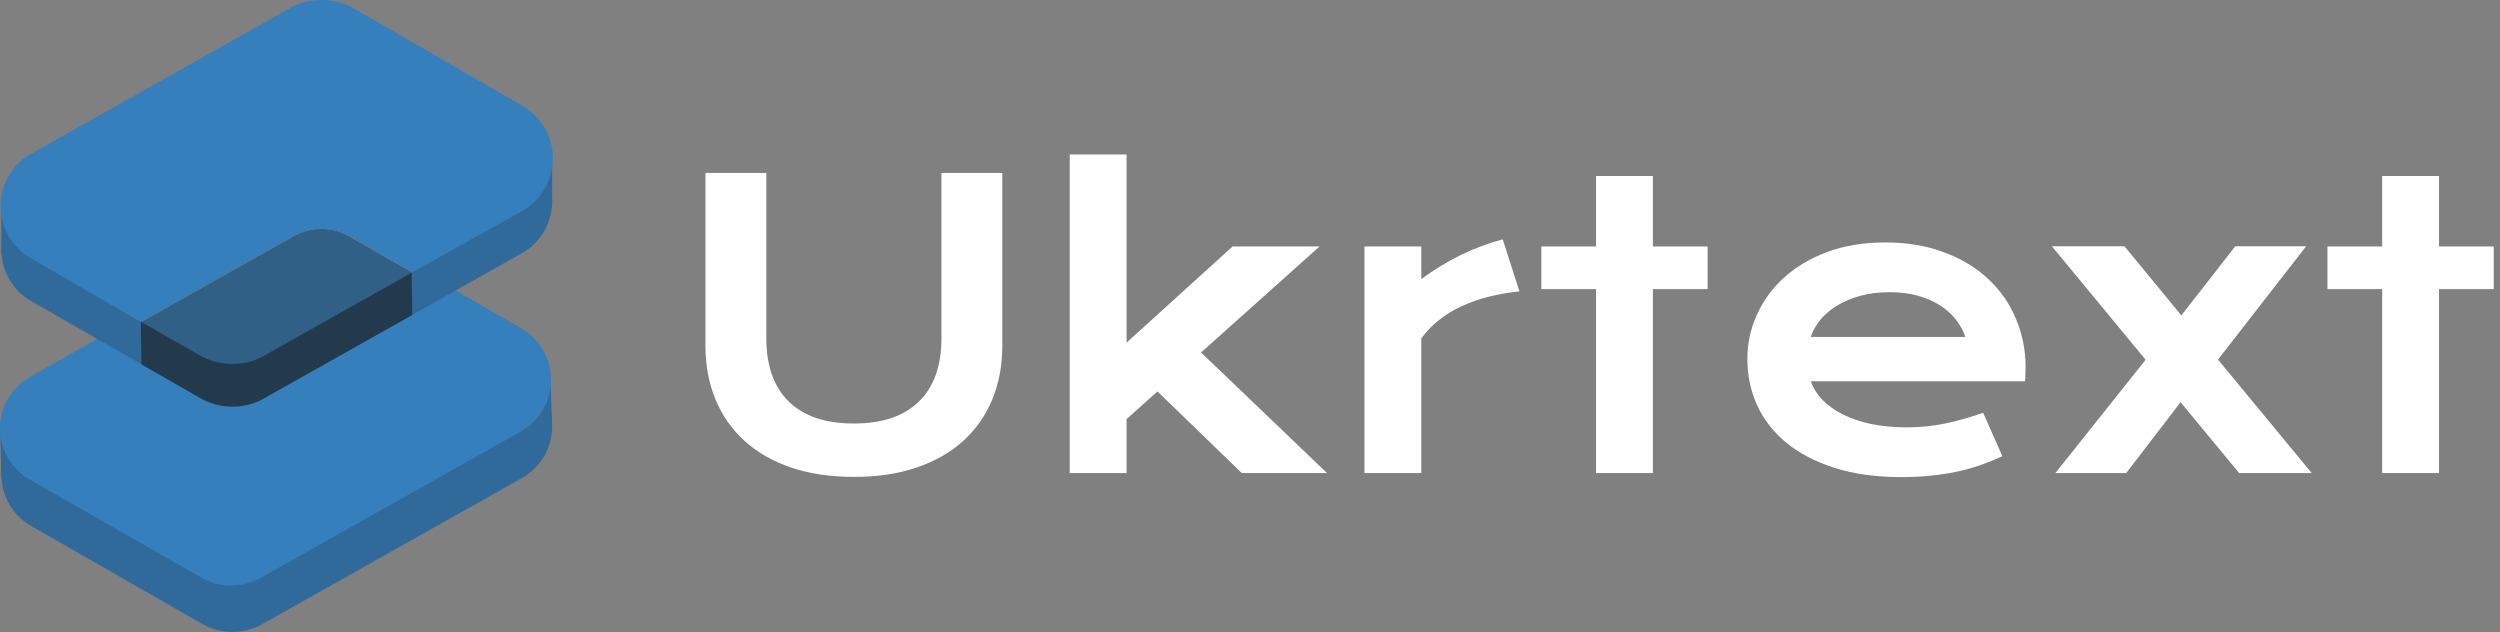 <svg width="178" height="45" viewBox="0 0 178 45" fill="none" xmlns="http://www.w3.org/2000/svg">
<rect x="0" y="0" width="178" height="45" fill="#808080" stroke="none"/>
<path d="M2.263 30.123L10.081 25.688L29.368 22.166L37.186 26.676C39.215 27.836 39.913 30.424 38.753 32.454C38.367 33.13 37.798 33.689 37.11 34.065L18.597 44.481C17.276 45.201 15.676 45.169 14.376 44.406L2.198 37.437C0.19 36.277 -0.497 33.71 0.652 31.702C1.038 31.036 1.597 30.489 2.263 30.123Z" fill="#2F6A9A"/>
<path d="M0.008 30.273L0.094 34L1.608 33.774L0.555 30.467L0.008 30.273Z" fill="#2F6A9A"/>
<path d="M39.205 27.375L39.312 30.274L36.724 30.167L35.65 28.363L39.216 27.375H39.205Z" fill="#2F6A9A"/>
<path d="M2.178 26.816L9.996 22.381L29.283 18.858L37.101 23.369C39.13 24.529 39.828 27.117 38.669 29.146C38.282 29.823 37.713 30.381 37.025 30.757L18.512 41.174C17.191 41.893 15.591 41.861 14.291 41.099L2.103 34.14C0.094 32.98 -0.593 30.413 0.556 28.405C0.943 27.739 1.501 27.192 2.167 26.827" fill="#357FBC"/>
<path d="M2.263 14.112L10.081 9.677L29.368 6.154L37.186 10.665C39.215 11.824 39.913 14.412 38.753 16.442C38.367 17.119 37.798 17.677 37.11 18.053L18.597 28.47C17.276 29.189 15.676 29.157 14.376 28.395L2.198 21.425C0.19 20.265 -0.497 17.699 0.652 15.69C1.038 15.025 1.597 14.477 2.263 14.112Z" fill="#2F6A9A"/>
<path d="M39.313 11.459V14.584H35.737L33.643 13.027L39.313 11.47V11.459Z" fill="#2F6A9A"/>
<path d="M0.094 14.23V18.15L10.027 17.57L9.104 15.669L0.094 14.23Z" fill="#2F6A9A"/>
<path d="M37.262 7.572L25.084 0.538C23.763 -0.15 22.195 -0.182 20.864 0.463L2.21 10.954C0.159 12.104 -0.571 14.702 0.589 16.764C0.954 17.419 1.491 17.967 2.146 18.354L10.028 22.928L20.799 16.872C22.12 16.152 23.72 16.184 25.02 16.947L29.315 19.406L37.133 15.046C39.216 13.908 39.979 11.298 38.84 9.215C38.475 8.538 37.928 7.98 37.273 7.593L37.262 7.572Z" fill="#357FBC"/>
<path d="M20.83 16.861L10.059 22.918L14.354 25.377C15.675 26.064 17.243 26.096 18.575 25.452L29.346 19.395L25.05 16.936C23.772 16.109 22.129 16.077 20.83 16.861Z" fill="#FF962E"/>
<path d="M20.841 19.888L10.027 22.927L10.07 25.945L14.366 28.404C15.687 29.092 17.255 29.124 18.586 28.48L29.357 22.423L29.304 19.405L25.062 19.964C23.784 19.137 22.141 19.105 20.841 19.888Z" fill="#233A4C"/>
<path d="M20.83 16.861L10.059 22.918L14.354 25.377C15.675 26.064 17.243 26.096 18.575 25.452L29.346 19.395L25.05 16.936C23.772 16.109 22.129 16.077 20.83 16.861Z" fill="#316086"/>
<path d="M50.228 12.312H54.562V24.084C54.562 25.05 54.695 25.912 54.959 26.668C55.223 27.415 55.615 28.049 56.135 28.568C56.663 29.088 57.315 29.484 58.09 29.758C58.865 30.022 59.767 30.154 60.797 30.154C61.818 30.154 62.715 30.022 63.49 29.758C64.274 29.484 64.926 29.088 65.445 28.568C65.974 28.049 66.37 27.415 66.635 26.668C66.899 25.912 67.031 25.05 67.031 24.084V12.312H71.365V24.604C71.365 26.007 71.128 27.283 70.654 28.432C70.18 29.58 69.492 30.564 68.59 31.385C67.688 32.205 66.58 32.839 65.268 33.285C63.964 33.732 62.474 33.955 60.797 33.955C59.12 33.955 57.625 33.732 56.312 33.285C55.009 32.839 53.906 32.205 53.004 31.385C52.102 30.564 51.413 29.58 50.94 28.432C50.465 27.283 50.228 26.007 50.228 24.604V12.312Z" fill="white"/>
<path d="M76.164 11H80.211V24.398L87.758 17.549H93.951L85.516 25.096L94.484 33.682H88.414L82.412 27.871L80.211 29.84V33.682H76.164V11Z" fill="white"/>
<path d="M97.15 17.549H101.197V19.873C102.09 19.208 103.034 18.634 104.027 18.15C105.021 17.667 106.01 17.298 106.994 17.043L108.184 20.748C106.625 20.903 105.253 21.254 104.068 21.801C102.893 22.338 101.936 23.1 101.197 24.084V33.682H97.15V17.549Z" fill="white"/>
<path d="M113.639 20.584H109.742V17.549H113.639V12.531H117.686V17.549H121.582V20.584H117.686V33.682H113.639V20.584Z" fill="white"/>
<path d="M124.412 25.561C124.412 24.467 124.635 23.423 125.082 22.43C125.529 21.427 126.171 20.543 127.01 19.777C127.848 19.012 128.874 18.401 130.086 17.945C131.307 17.49 132.693 17.262 134.242 17.262C135.783 17.262 137.168 17.494 138.398 17.959C139.638 18.415 140.686 19.044 141.543 19.846C142.409 20.648 143.07 21.591 143.525 22.676C143.99 23.76 144.223 24.922 144.223 26.162C144.223 26.317 144.218 26.486 144.209 26.668C144.209 26.841 144.2 27.001 144.182 27.146H128.924C129.097 27.63 129.375 28.072 129.758 28.473C130.15 28.874 130.637 29.22 131.221 29.512C131.804 29.803 132.479 30.031 133.244 30.195C134.01 30.35 134.857 30.428 135.787 30.428C136.717 30.428 137.642 30.332 138.562 30.141C139.483 29.94 140.363 29.689 141.201 29.389L142.568 32.478C142.04 32.725 141.502 32.943 140.955 33.135C140.417 33.317 139.852 33.472 139.26 33.6C138.676 33.718 138.061 33.809 137.414 33.873C136.776 33.937 136.102 33.969 135.391 33.969C133.577 33.969 131.986 33.75 130.619 33.312C129.252 32.875 128.108 32.278 127.188 31.521C126.267 30.765 125.574 29.876 125.109 28.855C124.645 27.835 124.412 26.736 124.412 25.561ZM139.93 23.988C139.784 23.542 139.556 23.127 139.246 22.744C138.945 22.352 138.567 22.015 138.111 21.732C137.656 21.441 137.127 21.213 136.525 21.049C135.924 20.885 135.263 20.803 134.543 20.803C133.777 20.803 133.08 20.889 132.451 21.062C131.822 21.236 131.271 21.468 130.797 21.76C130.323 22.051 129.926 22.389 129.607 22.771C129.298 23.154 129.07 23.56 128.924 23.988H139.93Z" fill="white"/>
<path d="M152.768 25.615L146.096 17.535H151.264L155.311 22.457L159.152 17.535H164.197L157.922 25.602L164.594 33.682H159.426L155.256 28.637L151.387 33.682H146.342L152.768 25.615Z" fill="white"/>
<path d="M169.611 20.584H165.715V17.549H169.611V12.531H173.658V17.549H177.555V20.584H173.658V33.682H169.611V20.584Z" fill="white"/>
</svg>
